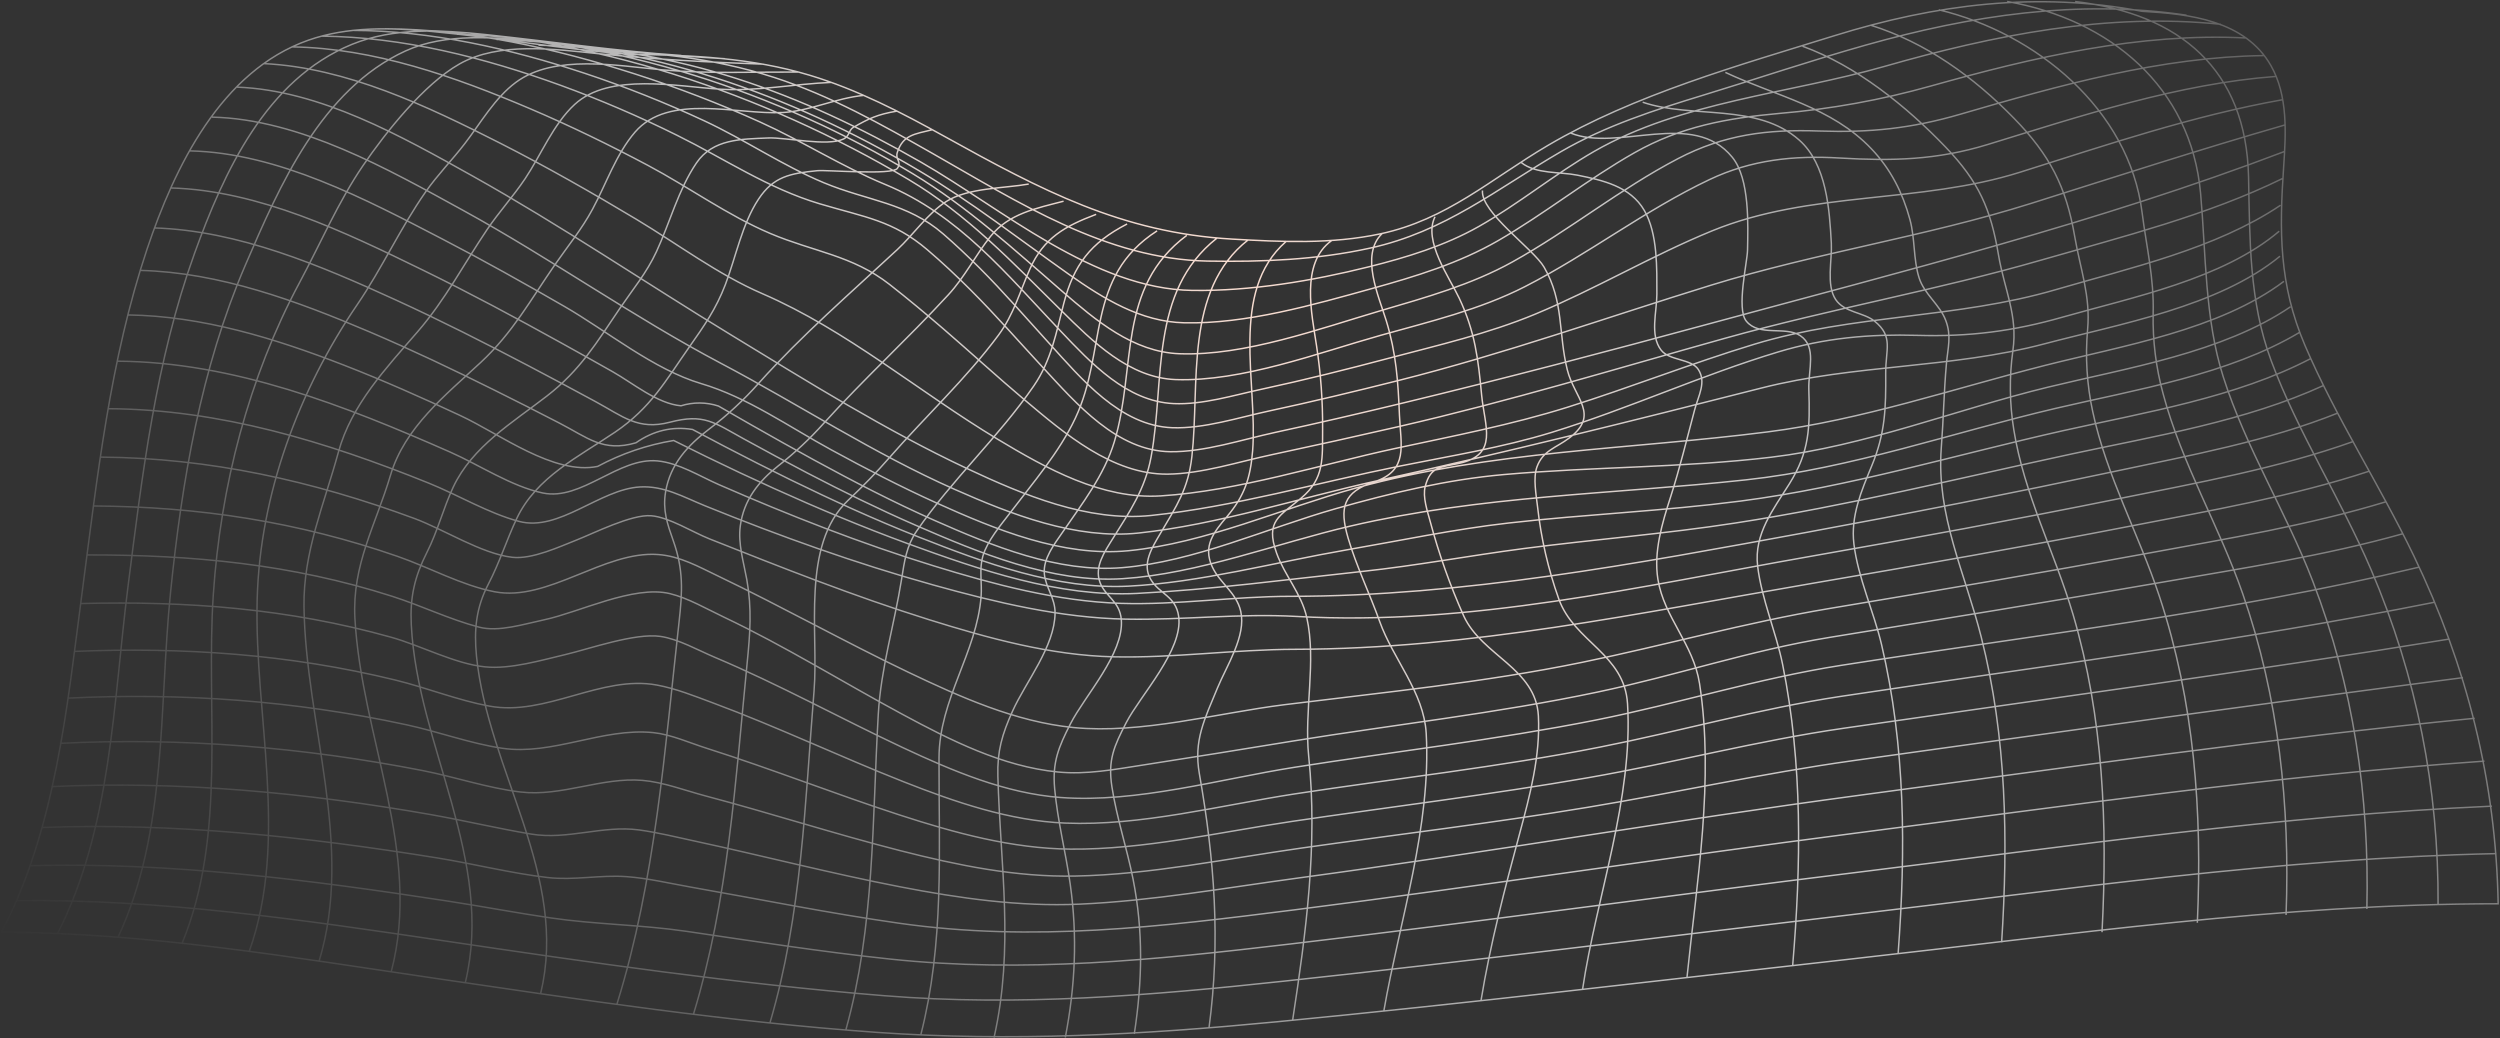 <svg width="1688" height="701" viewBox="0 0 1688 701" fill="none" xmlns="http://www.w3.org/2000/svg">
<rect x="0" y="0" width="1688" height="701" fill="#333333" stroke="none"/>
<path d="M11.39 608.15C108.06 606.88 204.74 621.15 300.12 635.29C398.6 649.9 497.6 664.29 596.93 672.29C687.81 679.64 776.5 672.19 866.93 662.48C994.61 648.77 1121.98 632.62 1249.51 617.66C1393.96 600.66 1540.05 579.41 1685.65 576.36M20.36 584.51C114.72 581.99 209.17 594.07 302.25 608.4C325.56 611.99 348.77 616.4 372.11 619.82C402.26 624.2 432.94 624.38 463.39 628.82C508.98 635.51 554.53 642.62 600.39 647.5C691.88 657.24 780.07 648.1 871.04 637.41C999.18 622.35 1126.94 604.61 1255.04 588.87C1396.86 571.45 1539.68 550.63 1682.55 544.32M28.05 558.74C117.56 555.32 207.05 565.04 295.33 579.29C319.98 583.29 344.84 589.58 369.6 592.49C387.42 594.59 405.27 590.6 423.12 591.92C437.62 592.99 452.32 596.49 466.65 599.01C513.44 607.25 560.06 616.68 607.11 623.37C697.85 636.27 783.93 625.75 874.25 614.3C1000.31 598.3 1125.84 578.86 1251.85 562.67C1393.27 544.5 1535.18 523.83 1677.49 513.91M34.66 531.12C120.66 527.12 206.38 535.17 291.06 550.05C313.62 554.05 335.96 559.37 358.53 563.16C383.07 567.29 406.97 557.08 431.43 560.37C444.07 562.07 456.67 565.22 469.13 567.9C515.45 577.9 561.34 589.81 607.87 598.8C647.64 606.49 688.21 612.3 728.82 610.49C778.19 608.3 827.91 599.4 876.82 592.8C1003.3 575.73 1129 553.91 1255.43 536.98C1393.69 518.47 1532.06 498.6 1670.92 484.98M40.4 501.91C122.78 497.78 204.4 504.48 285.31 520.28C307.12 524.54 329.48 532.17 351.44 534.76C379.22 538.04 406.28 524.58 433.87 526.92C447.81 528.1 462.71 533.78 476.17 537.35C520.23 549.02 563.63 563.08 607.8 574.35C646.36 584.21 686.06 592.35 726.06 591.51C776.85 590.51 828.49 579.75 878.69 572.62C943.1 563.48 1007.89 555.74 1072.07 545.09C1131.76 535.18 1190.58 522.09 1250.58 513.68C1388 494.52 1525.42 475.26 1663.04 457.54M45.48 471.39C122.82 467.61 198.8 473.02 274.55 489.39C295.93 494.01 317.55 502.04 339.12 505.23C373.12 510.23 406.76 491.23 441.06 494.66C453.06 495.87 466.06 501.76 477.54 505.37C521.18 519.22 563.76 536.08 607.26 550.22C644.53 562.34 683.26 573 722.73 573.33C772.44 573.75 823.59 561.82 872.59 554.58C939.15 544.75 1006.19 536.58 1072.46 525.09C1130.26 515.02 1186.74 500.09 1244.91 491.71C1381.3 471.92 1517.98 453.58 1654.01 431.45M50.1 439.83C123.66 436.83 195.1 441.65 266.82 459.14C287.94 464.3 309.2 472.9 330.51 476.78C368.6 483.78 405.88 455.64 443.44 462.53C456.54 464.94 469.15 470.06 481.61 474.69C525.05 490.85 566.92 510.8 610.01 527.8C644.89 541.56 681.43 554.19 719.22 555.75C770.16 557.86 824.11 543.75 874.16 536.06C942.59 525.58 1012.09 517.91 1080.01 504.5C1134.6 493.73 1187.56 478.57 1242.76 470.22C1376.51 450.06 1511.42 433.05 1644.12 406.57M54.46 407.51C126.19 405.7 194.75 410.84 264.12 430.27C284.12 435.87 307.25 448.27 327.52 450.27C344.64 452.02 365.78 445.7 381.63 441.99C397.63 438.23 428.63 427.23 445.87 429.7C457.94 431.42 471.35 439.05 482.54 443.77C525.82 462.03 566.93 484.77 609.43 504.72C643.08 520.48 678.76 535.72 716.25 538.48C767.45 542.26 823.78 526.01 873.96 518.09C941.56 507.42 1010.14 499.56 1077.25 486.23C1133.18 475.12 1186.69 458.08 1243.25 449.23C1373.06 428.92 1505.57 413.52 1633.48 382.91M58.76 374.69C129.87 374.59 196.76 380.81 264.83 402.63C284.41 408.9 303.73 418.3 323.55 423.47C336.76 426.92 354.03 421.3 367.48 418.47C391.08 413.47 427.79 394.91 452.34 400.82C464.6 403.82 477.2 411.18 488.56 416.57C530.01 436.25 568.97 460.57 609.31 482.3C641.86 499.85 676.8 517.54 714.15 521.24C733.6 523.16 752.51 519.51 771.68 516.56C805.51 511.35 839.29 505.83 873.08 500.34C941.27 489.28 1010.8 481.57 1078.4 467.34C1131.4 456.23 1181.83 439.04 1235.54 430.34C1310.21 418.2 1384.91 406.18 1459.44 393.19C1513.84 383.71 1569.28 375.33 1622.51 360.36M63.22 341.64C134.38 342.09 201.15 352.28 268.52 375.69C289.96 383.14 311.75 395.27 333.96 399.56C369.96 406.5 407.82 371.78 444.34 374.42C459.14 375.5 471.49 382.54 484.9 388.96C528.16 409.69 570.01 433.22 613.29 453.89C648.29 470.59 685.68 487.37 724.71 491.23C770.6 495.76 821.8 481.49 867.29 475.81C934.21 467.46 1002.09 460.81 1068.2 447.22C1124.13 435.72 1178.57 420.36 1235.02 410.89C1306.89 398.89 1378.76 386.72 1450.44 373.52C1504.17 363.62 1558.96 354.67 1611.31 338.7M68.02 308.64C141.62 309.2 210.92 324.64 279.79 350.07C299.5 357.35 324.99 373.81 345.79 376.28C359.29 377.88 378.29 368.91 389.44 364.56C400.59 360.21 426.44 347.12 439.69 348.24C451.82 349.24 467.56 359.29 478.94 363.81C527.85 383.24 576.88 402.63 627.13 418.36C667.38 430.96 709.53 442.53 751.97 443.49C792.55 444.4 833.76 438.49 874.58 438.41C993.19 438.17 1106.58 413.91 1223.05 393.99C1295.39 381.61 1367.7 368.99 1439.74 354.99C1493.33 344.58 1548.18 335.11 1600.15 317.99M73.35 275.96C148.82 276.44 219.99 298.18 289.43 326.18C309.26 334.18 329.85 346.6 350.43 352.04C377.54 359.22 404.93 330.3 432.12 328.79C448.34 327.9 461.05 335.43 476.21 341.59C526.6 362.03 577.97 380.44 630.37 395.04C672.47 406.77 716.29 417.22 760.2 418.04C798.78 418.79 836.56 414.04 875.44 416.22C992.26 422.85 1107.82 395.77 1222.44 375.65C1291.91 363.45 1361.31 350.75 1430.44 336.75C1483.44 326.01 1538.16 316.24 1589.25 297.99M79.43 243.87C158.1 244.44 232.9 273.92 303.86 305.2C323.61 313.91 345.43 328.49 366.52 332.88C392.65 338.31 417.52 308.66 443.94 311.21C458.33 312.6 472.16 321.4 485.38 327.21C532.76 347.91 581.06 366.85 630.49 382.09C671.24 394.66 713.88 406.01 756.74 407.39C794.65 408.62 833.19 402.65 871.33 402.64C987.87 402.64 1105.22 380.51 1219.56 359.51C1289.42 346.677 1359.13 332.877 1428.68 318.11C1478.76 307.45 1531.06 297.92 1578.76 278.78M86.48 212.65C136.64 213.35 185.48 228.43 231.9 246.42C258.68 256.81 284.95 268.51 310.97 280.66C337.53 293.05 374.03 321 403.53 314.92C419.562 306.305 436.905 300.393 454.86 297.42C462.24 301.12 469.643 304.787 477.07 308.42C492.103 315.753 507.233 322.863 522.46 329.75C552.25 343.24 582.46 355.92 613.16 367.14C661.41 384.77 715.33 403.28 767.5 400.68C817.91 398.15 869.5 391.2 919.78 385.84C956.34 381.94 992.4 375.14 1028.78 370.39C1076.3 364.19 1124.14 360.49 1171.51 353.18C1247.91 341.39 1323.51 322.69 1399.05 306.46C1455.31 294.38 1516.36 284.39 1569.05 260.19M94.69 182.58C148.34 183.89 200.69 203.3 249.5 224.07C278.07 236.23 306.11 249.63 333.91 263.46C348.537 270.727 363.103 278.113 377.61 285.62C396.93 295.56 407.06 305.45 429.39 298.97C441.19 290.757 453.92 287.757 467.58 289.97C474.86 293.87 482.157 297.727 489.47 301.54C504.097 309.18 518.82 316.633 533.64 323.9C562.08 337.81 590.91 350.98 620.36 362.61C664.36 379.98 713.76 398.19 761.84 395.78C810.45 393.34 861.05 379.6 909.03 371.32C945.51 365.02 981.83 357.32 1018.64 353.14C1070.78 347.23 1123.31 345.07 1175.36 338.31C1248.79 328.77 1320.87 306.97 1393.04 290.79C1448.04 278.45 1509.84 268.47 1560.33 242.05M104.26 153.91C161.04 155.65 216.66 179.39 267.54 202.67C297.75 216.5 327.4 231.55 356.82 246.99C371.96 254.95 387.053 263.01 402.1 271.17C420.81 281.28 430.75 290.68 452.32 285.08C475.32 279.08 482.13 285.26 502.21 296.33C516.47 304.177 530.803 311.873 545.21 319.42C569.16 331.88 593.4 343.83 618.15 354.61C660.85 373.19 710.35 393.81 757.99 390.73C809.1 387.44 861.99 366.84 911.72 355.23C1000.32 334.54 1088.84 333.75 1178.96 323.99C1250.07 316.29 1318.81 291.92 1388.25 275.67C1441.89 263.11 1504.73 253.04 1552.75 224.38M115.37 126.92C174.63 128.52 233.22 156.83 285.45 182.34C317.05 197.78 348.05 214.43 378.81 231.47C390.47 237.917 402.093 244.423 413.68 250.99C427.2 258.63 443.87 272.61 459.81 273.99C468.057 271.42 476.899 271.479 485.11 274.16C492.363 278.353 499.623 282.523 506.89 286.67C521.123 294.79 535.42 302.79 549.78 310.67C576.42 325.19 603.4 339.18 631.16 351.46C669.95 368.61 714.35 386.82 757.64 383.29C806.39 379.29 855.21 356.69 902.05 343.41C939.38 332.83 976.84 323.83 1015.57 320.41C1075.57 315.12 1135.99 315.86 1195.79 308.73C1259.66 301.12 1320.79 276.49 1383.06 261.35C1435.77 248.53 1500.81 238.22 1546.62 207.1M128.25 101.88C187.84 103.16 247.16 134.67 298.8 161.46C326.62 175.89 353.95 191.24 381.08 206.9C410.01 223.6 441.32 249.48 473.41 259C504.76 268.29 532.52 288.07 561.33 303.76C584.55 316.41 608.05 328.62 632.15 339.51C671.88 357.45 717.49 376.23 762.05 371.84C814.05 366.71 865.69 343.2 915.79 329.42C1006.79 304.36 1100.32 303.48 1193.54 291.62C1257.18 283.51 1318.95 262.42 1380.99 246.67C1432.43 233.62 1498.66 222.81 1542.11 189.95M143.1 79.08C202.76 80.47 261.96 114.22 312.86 142.14C371.94 174.56 427.37 213.96 486.86 245.36C539.73 273.25 589.61 306.07 644.46 330.36C682.55 347.23 726.34 364.41 768.84 359.9C822.5 354.19 876.66 336.39 929.26 324.76C1016.53 305.47 1102.78 284.04 1189.4 261.98C1252.6 245.88 1317.53 248.84 1380.34 232.18C1430.87 218.78 1497.8 207.18 1539.45 172.99M160.08 58.84C216.31 60.94 271.08 92.05 319.08 118.84C378.76 152.22 435.21 190.6 493.56 226.11C545.56 257.77 597.66 290.37 652.87 316.32C690.61 334.05 734.46 352.5 777.19 348.05C833.13 342.23 890.05 325.78 945.13 314.71C979.39 307.82 1014.32 302.22 1047.77 291.92C1099.43 276.02 1148.77 253.27 1200.5 237.67C1232.04 228.17 1262.09 225.47 1294.88 226.44C1329.61 227.44 1359.24 223.68 1392.79 214.1C1439.95 200.64 1500.56 188.63 1538.93 156.1M178.23 42.95C234.06 45.66 288.46 71.66 337.51 96.58C368.9 112.53 399.51 129.99 429.71 148.09C457.71 164.9 484.71 185.29 514.71 198.27C571.99 223.05 620.17 264.42 673.58 296.54C706.42 316.3 744.17 337.36 783.77 334.83C836.25 331.47 890.92 313.78 942.33 302.74C981.33 294.35 1020.63 286.82 1058.72 274.85C1100.96 261.58 1142.19 245.27 1184.56 232.41C1251.29 212.15 1321.17 215.18 1388.09 195.56C1438.15 180.89 1496.09 168.02 1539.84 138.56M197.17 31.67C252.47 32.43 307.39 51.88 357.72 73.31C384.92 84.89 411.52 97.86 437.62 111.74C465.16 126.39 491.44 145.5 520.16 157.67C549.27 170 575.46 172.38 600.65 192.06C612.97 201.69 624.97 211.72 636.82 221.93C655.28 237.85 673.24 254.35 691.87 270.05C718.69 292.65 751.08 320.43 788.24 320.14C811.44 319.95 836.16 311.8 858.76 307C887.427 300.9 916.023 294.567 944.55 288C1018.99 270.94 1091.37 248.9 1164.87 228.36C1235.62 208.58 1307.93 195.92 1378.52 175.52C1432.86 159.82 1490.42 145.47 1541.38 120.43M217.04 24.4C272.11 24.94 326.98 38.89 378.47 57.58C405.376 67.399 431.713 78.71 457.36 91.46C489.65 107.46 518.66 127.21 553.36 137.57C584.36 146.82 602.91 148.83 626.18 168.67C636.31 177.3 645.99 186.41 655.4 195.82C672.24 212.64 687.88 230.56 704.05 248C726.64 272.39 754.16 304.59 790.33 305C813.33 305.24 838.45 296.86 860.82 292C889.66 285.78 918.41 279.08 947.09 272.16C1016.23 255.49 1085 237.38 1153.63 218.74C1283.56 183.46 1416.63 150.23 1542.63 102.23M237.97 20.52C291.19 20.69 344.43 32.85 394.74 49.47C422.239 58.583 449.184 69.288 475.44 81.53C502.9 94.31 528.44 111.81 556.34 123.42C585.85 135.7 612.4 136.74 636.91 157.98C645.27 165.22 653.3 172.83 661.13 180.64C677.54 197 692.69 214.53 708.26 231.64C730.01 255.58 756.38 287.56 791.57 288.8C812.91 289.55 836.32 281.91 857.04 277.46C886.13 271.21 915.04 264.25 943.93 256.99C1016 238.88 1084.68 214.34 1155.55 192.48C1226.69 170.55 1300.38 159.7 1371.38 137.34C1428.44 119.34 1485.38 100.91 1542.88 84.34M260.13 19.42C317.29 19.77 374.46 32.58 428.68 49.92C457.498 59.126 485.761 69.984 513.33 82.44C541.87 95.34 568.56 112.53 597.46 124.44C647.37 144.96 679.66 185.22 716.19 223.6C736.62 245.07 760.75 271.08 792.48 272.51C811.96 273.39 832.91 266.87 851.86 262.8C880.76 256.58 909.46 249.38 938.04 241.8C970.98 233.09 1004.89 225.26 1036.42 212.17C1077.1 195.28 1115.12 172.64 1155.87 155.92C1222.42 128.62 1295.76 137.79 1364.14 116.22C1422.14 97.92 1481.14 77.97 1541.22 67.33M283.62 20.49C398.29 23.31 515.34 62.94 613.44 121.19C653 144.68 684.14 177.67 716.64 209.73C737.64 230.44 762.45 255.23 793.92 256.3C838.67 257.82 889.98 238.25 932.4 226.36C965.12 217.18 999.2 209.11 1029.6 193.55C1072.42 171.65 1110.83 141.81 1154.35 121.21C1182.56 107.85 1211.18 104.87 1242.04 106.69C1277.71 108.8 1307.77 108.08 1342.04 97.59C1404.9 78.32 1470.96 56.43 1536.92 51.59M308.6 23.11C415.73 26.46 524.87 62.03 616.38 117.34C653.46 139.75 684.67 168.48 717.22 196.71C739.74 216.24 765.1 237.71 796.4 238.85C840.4 240.49 891.14 221.85 932.65 209.65C962.75 200.81 993.48 192.23 1021.05 176.93C1059.56 155.57 1093.99 127.45 1133.05 107.08C1164.37 90.75 1193.62 87.23 1228.3 88.46C1262.49 89.66 1290.68 86.74 1323.79 77.07C1390.18 57.69 1459.37 38.3 1528.98 37.53M335.2 26.65C437.1 29.65 532.86 63.32 620 114.95C655.8 136.15 688 161.4 721.87 185.32C744.95 201.6 770.39 217.32 799.51 217.95C841.09 218.95 887.03 205.75 926.64 194.74C955.81 186.64 985.1 177.74 1011.44 162.54C1043.14 144.25 1071.8 121.13 1103.66 103.08C1134.9 85.38 1166.25 79.74 1201.66 76.56C1236.17 73.658 1270.32 67.473 1303.66 58.09C1372.66 38.72 1444.66 21.88 1516.73 25.66M363.58 30.52C458.58 32.4 540.31 62.7 621.79 109.46C676.46 140.84 738.69 195.24 805.15 196.09C844.65 196.6 885.91 189.7 924.07 180.2C949.69 173.83 975.51 165.93 998.57 152.88C1025.57 137.59 1049.65 117.56 1076.57 102.11C1135.15 68.54 1208.21 63.22 1272.4 44.84C1345.94 23.77 1422.8 8.45 1499.49 16.41M393.87 34.08C437.65 34.53 480.87 38.74 522.75 52.3C560.75 64.6 595.26 84.05 629.82 103.7C687.37 136.43 746.92 175.02 815.32 176.28C851.99 176.95 889.07 175.46 924.98 167.55C975.98 156.33 1010.09 127.85 1054.05 102.33C1084.05 84.9 1117.64 74.14 1150.69 64.05C1187.02 52.97 1223.13 40.76 1259.69 30.46C1330.52 10.46 1403.06 -0.65 1476.34 10.26M1401.13 1.04C1472.05 9.29 1516.68 47.09 1518.22 119.45C1519.12 161.84 1518.55 203.37 1533.52 243.59C1551.73 292.49 1580.44 336.68 1600.92 384.59C1631.92 457.07 1646.63 532.28 1646.19 611.13M1355.23 1C1424.67 13.22 1479.4 58.69 1485.84 130.57C1489.51 171.51 1488.59 215.14 1501.18 254.57C1516.45 302.45 1543.5 345.57 1561.55 392.34C1589.02 463.54 1599.91 537.53 1598.11 613.7M1309.04 6.61C1374.86 22.34 1437.57 73.93 1446.31 143.29C1449.31 166.91 1454.47 187.72 1453.81 211.64C1453.43 230.019 1455.71 248.356 1460.59 266.08C1473.08 312.95 1498.4 355.2 1514.28 400.88C1538.69 471.06 1546.28 543.77 1543.56 617.77M1262.9 16.96C1300.3 28.61 1332.64 51.96 1359.84 79.85C1384.18 104.79 1395.08 126.18 1400.84 159.63C1404.63 181.81 1411.58 199.77 1409.56 222.37C1407.89 240.965 1409.06 259.704 1413.01 277.95C1422.3 321.26 1444.13 360.74 1458.01 402.61C1481.7 474.04 1487.01 548.24 1483.64 623.04M1217.08 31.22C1253.44 44.44 1287.18 71.7 1313.66 99.3C1336.24 122.83 1344.14 141.08 1349.41 172.3C1353.41 195.83 1362.5 212.68 1359.1 236.72C1356.62 254.484 1356.84 272.519 1359.73 290.22C1366.57 333.43 1387.35 373.22 1399.73 414.92C1420.34 484.74 1423.05 557.1 1419.28 629.41M1164.97 48.89C1198.97 64.84 1236.69 72.16 1263.61 100.52C1276.61 114.17 1284.69 130.13 1289.61 148.31C1293.09 161.2 1291.84 175.08 1295.74 187.49C1299.25 198.68 1309.74 205.64 1313.74 216.29C1317.74 226.76 1315.22 234.55 1314.24 245.43C1312.53 264.28 1312.24 283.37 1310.76 302.27C1307.27 348.07 1326.76 386.7 1337.76 430.27C1354.89 497.82 1355.95 567.16 1351.5 636.35M1109.15 69.01C1142.43 80.37 1186.38 69.19 1214.95 94.67C1233.35 111.08 1235.27 141.38 1236.51 164.14C1237.14 175.56 1232.89 192.45 1239.45 202.26C1245.35 211.1 1258.21 210.76 1265.78 216.9C1278.58 227.31 1273.13 235.85 1273.23 251.97C1273.39 275.53 1272.98 292.36 1263.85 314.4C1256.85 331.34 1249.5 348.47 1251.75 367.24C1254.45 389.88 1265.21 413.04 1270.46 435.38C1286.57 503.95 1286.85 574.04 1281.6 643.95M1060.47 89.82C1092.47 102.89 1143.11 73.5 1169.64 106.18C1181.55 120.85 1180.24 152.02 1179.93 168.91C1179.78 177.14 1172.34 208.28 1179.01 216.71C1187.6 227.56 1205.57 219.91 1215.64 226.71C1226.79 234.26 1220.9 249.54 1221.32 263.05C1222.14 288.66 1221.79 304.96 1208.21 326.64C1197.38 343.93 1184.21 360.52 1186.74 382.16C1189.34 404.26 1199.21 426.75 1203.65 448.77C1217.17 515.77 1216.13 584.01 1210.41 651.87M1027.17 109.76C1037 117.64 1053.23 115.89 1065.07 118.27C1082.07 121.7 1100.79 125.75 1110.27 142.14C1119.36 157.85 1118.7 181.44 1118.72 198.62C1118.72 210.62 1113.84 226.31 1121.58 236.39C1127.11 243.59 1141.96 242.16 1146.69 249.45C1152.28 258.06 1146.79 267.04 1144.23 276.66C1138.92 296.55 1134.23 316.12 1127.92 335.73C1122.31 353.16 1116.45 372.58 1119.41 391.11C1123.52 416.81 1143.41 434.86 1147.54 461.59C1157.54 526.85 1145.71 594.94 1139.05 659.94M1000.97 128.64C999.65 143.4 1035.35 167.95 1042.59 180.43C1056.03 203.61 1052.14 225.27 1058.23 249.67C1063.04 268.96 1080.46 280.04 1059.54 295.75C1050.54 302.52 1041.86 304.12 1037.78 315.16C1034.98 322.75 1037.31 334.43 1038.19 342.47C1040.55 363.621 1045.36 384.426 1052.51 404.47C1062.92 433.47 1096.86 441.47 1098.91 475.22C1102.8 539.06 1077.91 605.32 1068.56 667.91M968.93 146.36C960.74 162.55 978.62 187.24 985.28 201.36C996.03 224.16 998.08 242.53 1000.41 266.87C1002.41 287.87 1012.06 306.99 985.15 312.87C972.62 315.6 965.98 314.7 962.33 328.35C960.4 335.57 963.88 345.35 965.69 352.18C971.54 374.025 979.12 395.369 988.36 416.01C1000.56 442.6 1037.08 451.35 1038.72 483.44C1040.09 510.29 1033.03 536.94 1026.11 562.63C1016.02 600.13 1006.29 637.1 999.99 675.49M933.17 157.74C918.17 172.15 931.04 200.3 936 216.53C942.72 238.53 944 257.62 944.9 280.23C945.75 300.69 951.33 317.66 927.77 325.4C906.9 332.25 904.22 342.73 910.25 363.33C915.8 382.26 924.92 401.03 931.55 419.63C940.64 445.1 961.4 467.39 962.97 495.11C966.5 557.56 944.97 621.61 934.38 682.53M899.05 162.49C877.86 177.71 885.76 212.22 888.95 233.62C891.799 252.209 893.16 270.995 893.02 289.8C892.83 309.25 894.49 322.88 878.69 336.2C864.06 348.54 854.17 351.54 861.92 373.35C867.32 388.54 878.7 400.74 882.31 416.83C889.01 446.74 880.44 479.83 883.63 510.64C889.82 570.37 881.82 629.79 872.79 688.82M868.32 163.08C829.76 196.97 849.4 258.89 845.76 304.51C844.29 322.84 840.21 334.95 828.42 348.85C819.55 359.31 812.08 368.61 818.42 382.52C823.42 393.61 834.8 399.96 837.73 412.7C841.59 429.38 828.3 449.34 822.03 464.53C813.23 485.83 805.87 500 809.8 522.36C820.01 580.54 824.21 635.13 816.31 694.1M842.76 161.96C799.3 195.96 810.3 259.22 804.76 308.3C802.31 330.15 794.28 341.8 783.52 360.13C777.95 369.62 770.81 380.65 776.93 391.13C782.77 401.13 793.93 402.37 795.84 416.21C798.98 438.88 770.01 469.42 760.44 487.91C752.12 503.96 747.98 513.22 750.76 531.22C753.98 552.22 760.88 572.67 765.03 593.52C772.03 628.87 771.33 662.52 765.87 698.13M821.64 160.81C775.76 196.93 786.76 257.28 777.2 308.63C773.12 330.46 762.8 345.37 751.39 363.63C745.84 372.53 738.76 382.69 742.71 393.23C746.35 402.94 756.09 405.9 757.11 418.4C758.97 441.33 732.49 469.68 722.76 488.74C714.69 504.55 710.5 514.62 712.1 532.46C714.05 554.2 719.61 575.58 722.64 597.18C727.58 632.36 726 665.62 719.29 700.5M801.34 158.91C753.82 194.22 767.48 248.22 752.41 298.22C745.54 321.02 730.64 340.05 717.46 359.34C711.97 367.34 704.21 377.19 705.14 387.46C705.97 396.55 712.48 403.89 712.38 413.87C712.17 436.65 692.65 460.2 683.64 480.21C676.64 495.77 673.28 507.02 673.76 524.21C675.46 584.97 684.86 640.1 671.15 700.67M781.28 155.86C732.58 187.19 747.6 236.65 726.04 282.42C715.14 305.55 697.43 325.97 682.04 346.25C675.63 354.67 666.67 365.11 663.61 375.53C661.08 384.14 663.12 393.71 662.45 402.53C659.52 440.82 634.1 472.03 634.02 511.8C633.89 575.33 637.62 636.57 621.7 698.8M761.02 151.22C736.28 163.97 725.02 178.8 718.22 205.01C713.15 224.69 709.8 243.39 698.03 260.54C674.3 295.11 642.57 324.06 618.94 358.54C612 368.68 610.67 378.99 608.74 391.1C603.86 421.7 594.74 451.26 593.01 482.34C588.87 554.26 590.65 625.26 571.13 695.34M740.12 144.72C718.95 152.72 704.62 160.72 695.42 181.55C688.54 197.13 684.53 212.22 674.21 226.22C652.44 255.63 624.67 281.36 600.55 308.97C591.55 319.32 582.46 328.51 572.55 337.9C540.8 368.05 552.84 427.01 549.65 466.4C543.53 541.88 541.46 617.51 519.87 690.64M718.12 135.86C699.9 140.61 681.12 144.22 668.93 159.45C658.58 172.36 651.65 186.75 640.16 199.21C612.87 228.79 583.16 255.99 556.16 285.86C546.795 296.285 536.539 305.874 525.51 314.52C512.24 324.96 502.21 337.57 499.85 355.04C498.21 367.13 502.14 379.63 504.25 391.37C507.78 411.05 506.44 427.84 504.48 447.59C496.58 527.22 491.76 607.79 468.24 684.74M694.59 124.28C678.26 127.19 653.5 126.71 638.88 136.07C626.62 143.91 616.41 158.75 605.88 168.5C574.16 197.99 541.46 226.26 512.5 258.5C502.346 269.968 491.085 280.405 478.88 289.66C464.5 300.58 452.57 313.34 449.42 332.01C447.33 344.46 450.55 353.69 454.61 365.14C461.54 384.71 460.8 399.33 458.52 419.75C448.83 506.25 442.57 594.57 416.52 678.06M629.54 87.58C617.42 90.58 609.64 91.09 605.86 102.92C604.32 107.75 609.12 109.21 605.86 113.72C602.49 118.42 558.04 114.63 551.86 115.25C533.57 117.08 522.26 119.14 512.16 134.45C501.06 151.22 496.87 173.55 489.76 192.15C483.48 208.58 475.43 220.02 465.55 234.09C449.34 257.19 439.45 275.38 415.3 291.77C390.9 308.31 361.98 322.22 348.84 350.22C341.99 364.76 337.32 379.8 329.73 394.4C321.41 410.4 319.99 425.28 321.73 443.08C329.49 520.46 384.3 591.4 365.01 670.96M605.61 75.03C592.33 77.26 586.7 80.03 576.12 86.03C573.18 87.69 573.61 91.88 569.65 93.81C558.78 99.09 530.65 92.64 518.65 93.16C500.56 93.93 481.36 93.75 470.3 109.95C458.03 127.95 452.3 150.43 443.19 170.01C436.56 184.3 427.36 195.23 418.62 208.08C402.88 231.24 391.96 249.83 369.23 267.43C346.23 285.22 318.86 301.57 306.05 328.82C299.26 343.27 295.59 358.5 288.25 372.99C279.9 389.49 276.76 403.29 277.7 421.83C281.81 503.6 334.17 580.66 314.16 663.5M583.21 64.4C564.21 66.23 547.01 74.91 528.74 75.96C498.13 77.71 451.69 62.59 428.74 89.23C416.03 104 409.29 124.17 400.13 141.16C392.79 154.8 383.39 166.16 374.64 178.79C358.16 202.59 346.27 224.55 324.64 244.66C300.85 266.79 273.26 288.52 263.64 320.95C253.64 354.49 237.64 381.47 239.64 417.6C243.98 497.2 285.27 576.32 264.13 656.16M561.36 55.63C536.45 56.63 511.36 61.74 486.5 60.24C457.31 58.47 411.62 48.77 387.99 70.53C373.64 83.75 365.25 104.69 354.6 120.6C346.6 132.53 336.94 143.09 328.91 154.98C313.02 178.52 300.76 202.23 281.98 223.98C260.81 248.45 237.19 273.3 228.46 305.38C218.86 340.6 204.71 372.64 205.25 409.8C206.42 489.22 239.3 570.82 215.37 649.22M539.08 48.63C508.38 48.51 477.68 49.93 447.08 47.15C416.99 44.42 374.39 36.34 348.38 55.56C334.07 66.14 324.65 82.89 313.94 96.82C305.35 108.01 295.47 117.99 287.37 129.58C270.37 153.91 257.95 181.16 241.15 205.78C201.71 263.57 175.55 333.78 173.65 404.47C171.53 483.3 195.43 566.47 168.13 642.82M515.4 43.33C478.01 42.04 440.97 40.02 403.76 36.22C374.41 33.22 336.94 28.02 310.19 43.22C286.28 56.79 260.5 89.27 245.13 111.77C228.32 136.38 216.41 164.43 202.33 190.66C167.79 255 148.92 328.46 144.03 401.4C138.79 479.4 153.45 563.4 122.74 637.4M489.35 39.63C447.35 37.33 405.79 32.56 363.96 28.21C334.96 25.21 301.13 21.94 273.84 34.38C217.01 60.3 188.64 125.6 165.68 178.97C135.68 248.56 122.81 324.85 115.15 399.97C107.26 477.31 113.25 561.19 79.55 633.15M459.96 37.46C415.62 34.46 371.91 28 327.78 23.32C298.14 20.18 265.87 18.43 237.69 29.93C179.63 53.63 151.14 116.27 131.28 171.27C105.2 243.47 96.03 320.49 86.39 396.27C76.46 474.35 75.27 558.9 38.84 630.36M426.24 36.75C466.78 37.1 507.62 39.04 546.69 50.8C578.82 60.46 608.75 76.04 637.98 92.24C703.06 128.31 757.26 157.16 831.98 161.44C865.46 163.36 899.11 164.94 932.15 157.87C976.94 148.29 1006.88 120.71 1045.07 98.23C1103.65 63.76 1174.34 44.07 1238.87 24.02C1306.95 2.85 1375.87 -5.89 1446.35 7.64C1478.19 9.38 1515.92 13.72 1533.35 44.34C1544.84 64.46 1543.49 89.92 1541.95 112.15C1538.95 155.99 1538.71 191.96 1556.29 233.15C1577.23 282.23 1606.73 327.29 1629.82 375.35C1665.68 449.82 1685.26 527.42 1686.76 610.22C1541.37 610.22 1394.84 631.38 1250.6 647.44C1121.11 661.87 991.71 677.44 862.02 689.92C771.56 698.65 682.51 703.48 591.7 697.04C491.59 689.94 392.23 675.04 293 660.44C196.47 646.26 98.79 629.69 1 629.44C37.63 559.51 45.27 477.22 55.42 400.22C65.67 322.42 74.24 242.88 99.32 168.13C117.85 112.92 149.2 47.87 208.22 27.13C234.97 17.75 263.83 18.63 291.64 21.25C336.64 25.49 381.1 33.49 426.24 36.75Z" stroke="url(#paint0_radial_9_21985)" stroke-miterlimit="10"/>
<defs>
<radialGradient id="paint0_radial_9_21985" cx="0" cy="0" r="1" gradientUnits="userSpaceOnUse" gradientTransform="translate(843.88 193.5) rotate(135) scale(920.823 2218.6)">
<stop stop-color="#F8DCD0"/>
<stop offset="0.246" stop-color="#F2F1F1" stop-opacity="0.759"/>
<stop offset="1" stop-color="#999999" stop-opacity="0"/>
</radialGradient>
</defs>
</svg>
